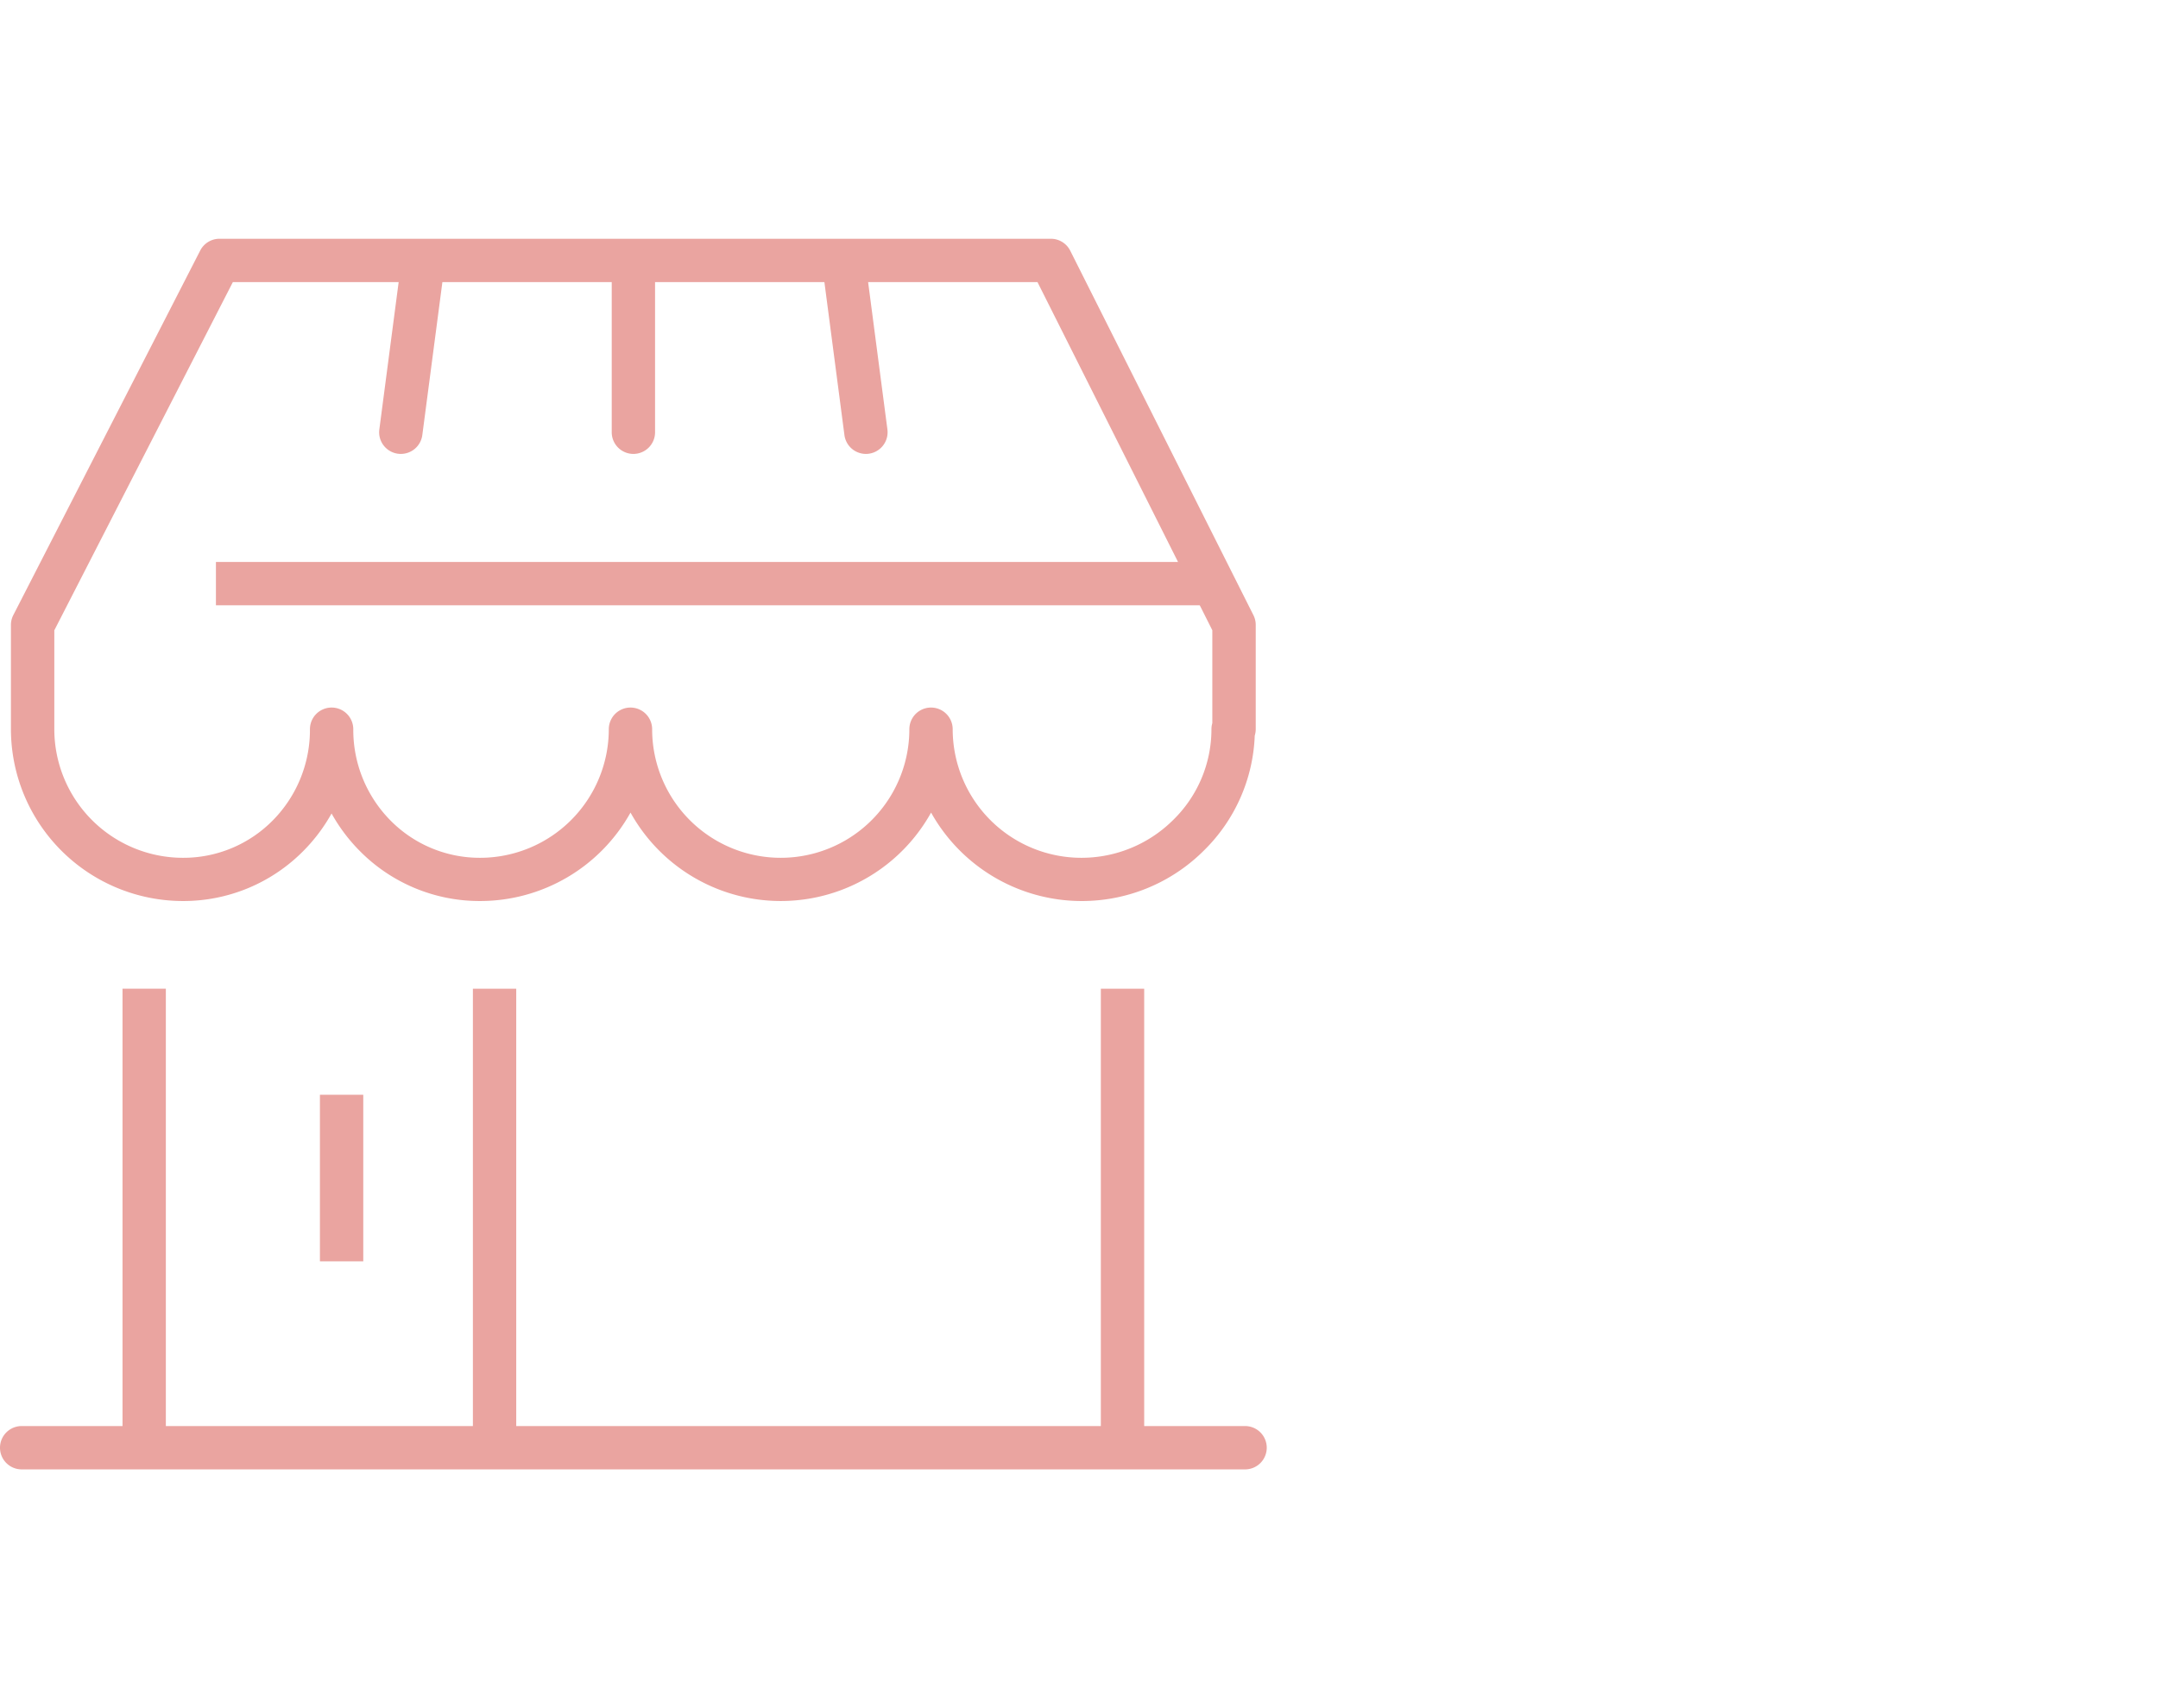 <svg width="96" height="76" xmlns="http://www.w3.org/2000/svg">

 <g>
  <title>Layer 1</title>
  <g id="svg_1">
   <path fill="#eaa4a0" d="m7.378,64.39l-1.928,0l0,-20.4l1.928,0l0,20.4z" data-name="Line 1352" id="Line_1352"/>
   <path fill="#eaa4a0" d="m50.9,64.391l-1.928,0l0,-20.4l1.928,0l0,20.4z" data-name="Line 1353" id="Line_1353"/>
   <path fill="#eaa4a0" d="m22.965,64.391l-1.928,0l0,-20.4l1.928,0l0,20.4z" data-name="Line 1354" id="Line_1354"/>
   <path fill="#eaa4a0" d="m16.16,56.12l-1.928,0l0,-7.411l1.928,0l0,7.411z" data-name="Line 1355" id="Line_1355"/>
   <path fill="#eaa4a0" d="m53.543,26.931l-43.937,0l0,-1.928l43.937,0l0,1.928z" data-name="Line 1356" id="Line_1356"/>
   <path fill="#eaa4a0" d="m9.769,10.623l36.979,0a0.964,0.964 0 0 1 0.862,0.531l8.152,16.222a0.964,0.964 0 0 1 0.1,0.433l0,4.632a0.964,0.964 0 0 1 -0.044,0.29a7.557,7.557 0 0 1 -2.274,5.123a7.682,7.682 0 0 1 -12.124,-1.7a7.647,7.647 0 0 1 -13.371,0a7.656,7.656 0 0 1 -6.686,3.935a7.49,7.49 0 0 1 -5.377,-2.246a7.637,7.637 0 0 1 -1.236,-1.649a7.635,7.635 0 0 1 -1.237,1.649a7.5,7.5 0 0 1 -5.379,2.246a7.657,7.657 0 0 1 -7.648,-7.649l0,-4.632a0.964,0.964 0 0 1 0.106,-0.44l8.317,-16.225a0.964,0.964 0 0 1 0.86,-0.52zm36.384,1.928l-35.794,0l-7.943,15.494l0,4.4a5.727,5.727 0 0 0 5.72,5.721a5.582,5.582 0 0 0 4.006,-1.671a5.729,5.729 0 0 0 1.646,-4.05a0.964,0.964 0 0 1 1.928,0a5.731,5.731 0 0 0 1.645,4.05a5.576,5.576 0 0 0 4,1.671a5.728,5.728 0 0 0 5.722,-5.721a0.964,0.964 0 0 1 1.928,0a5.721,5.721 0 1 0 11.442,0a0.964,0.964 0 0 1 1.928,0a5.727,5.727 0 0 0 5.721,5.721a5.786,5.786 0 0 0 4.085,-1.681a5.641,5.641 0 0 0 1.705,-4.04a0.965,0.965 0 0 1 0.039,-0.272l0,-4.131l-7.778,-15.491z" data-name="Path 2167" id="Path_2167"/>
   <path fill="#eaa4a0" d="m55.388,65.377l-54.424,0a0.964,0.964 0 0 1 -0.964,-0.964a0.964,0.964 0 0 1 0.964,-0.964l54.424,0a0.964,0.964 0 0 1 0.964,0.964a0.964,0.964 0 0 1 -0.964,0.964z" data-name="Line 1357" id="Line_1357"/>
   <path fill="#eaa4a0" d="m17.832,20.196a0.973,0.973 0 0 1 -0.127,-0.008a0.964,0.964 0 0 1 -0.83,-1.082l0.949,-7.239a0.964,0.964 0 0 1 1.082,-0.831a0.964,0.964 0 0 1 0.831,1.082l-0.95,7.239a0.964,0.964 0 0 1 -0.955,0.839z" data-name="Line 1358" id="Line_1358"/>
   <path fill="#eaa4a0" d="m38.52,20.196a0.964,0.964 0 0 1 -0.955,-0.839l-0.948,-7.24a0.964,0.964 0 0 1 0.831,-1.081a0.964,0.964 0 0 1 1.081,0.831l0.948,7.239a0.965,0.965 0 0 1 -0.957,1.09z" data-name="Line 1359" id="Line_1359"/>
   <path fill="#eaa4a0" d="m28.177,20.196a0.964,0.964 0 0 1 -0.964,-0.968l0,-7.236a0.964,0.964 0 0 1 0.964,-0.964a0.964,0.964 0 0 1 0.964,0.964l0,7.236a0.964,0.964 0 0 1 -0.964,0.968z" data-name="Line 1360" id="Line_1360"/>
  </g>
 </g>
</svg>